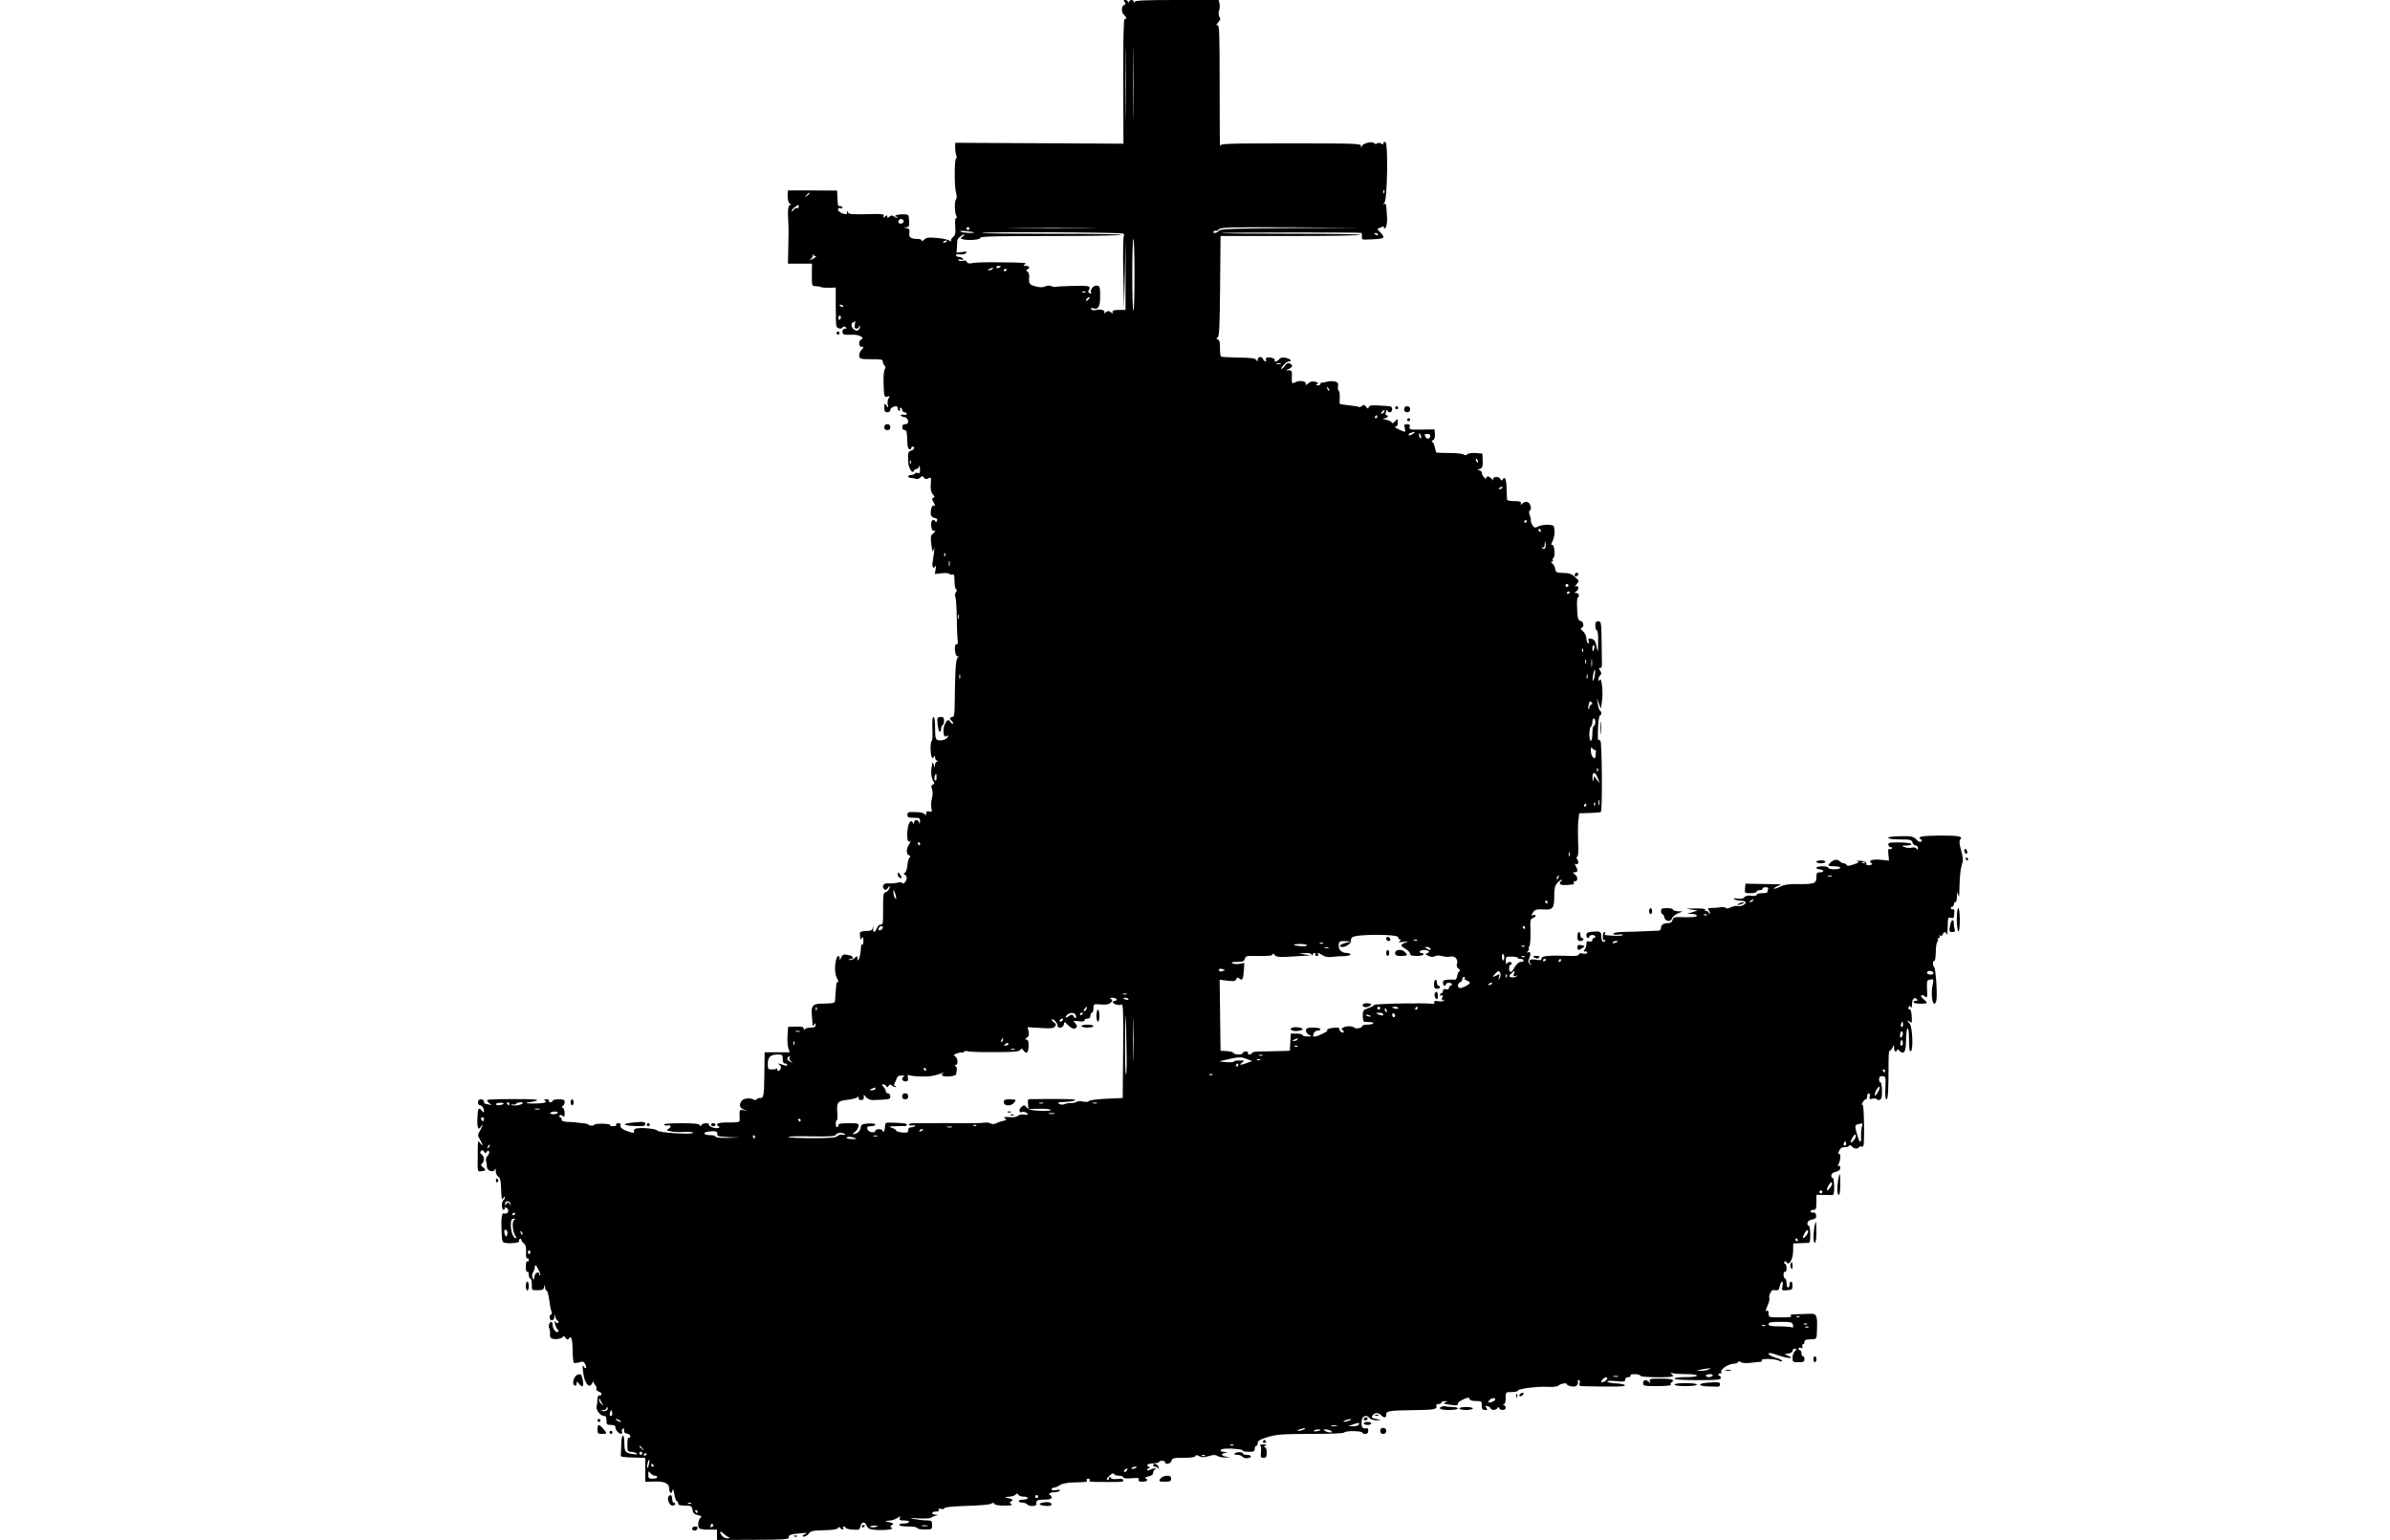 <?xml version="1.0" encoding="UTF-8" standalone="yes"?>
<svg version="1.0" xmlns="http://www.w3.org/2000/svg" width="1600" height="1031" viewBox="0 0 1600 1031" preserveAspectRatio="xMidYMid meet">
  <g transform="translate(0,1031) scale(0.1,-0.1)" fill="#000000" stroke="none">
    <path d="M7529 10296 c9 -10 8 -15 -4 -20 -19 -7 -19 -50 0 -66 17 -14 20 -31
4 -27 -7 1 -10 -128 -9 -416 l1 -419 -563 3 -563 3 -1 -30 c0 -16 3 -39 7 -51
5 -13 5 -23 0 -23 -12 0 -13 -189 -1 -229 6 -23 6 -38 0 -46 -12 -14 -9 -93 3
-112 5 -8 4 -13 -2 -13 -7 0 -9 -21 -6 -56 3 -45 1 -58 -15 -71 -10 -9 -16
-21 -13 -27 4 -6 0 -5 -9 2 -9 7 -47 16 -85 19 -57 5 -72 3 -86 -11 -9 -10
-17 -13 -17 -7 0 6 -10 11 -22 11 -50 0 -65 10 -60 40 3 23 0 29 -19 33 -22 4
-22 4 -2 6 18 1 21 6 19 44 -2 41 -3 42 -39 42 -21 1 -43 -3 -50 -7 -9 -6 -9
-8 2 -8 8 0 11 -3 8 -6 -4 -4 -13 -1 -22 6 -12 10 -18 10 -30 0 -12 -10 -15
-10 -15 0 0 10 -3 10 -15 0 -13 -11 -14 -10 -9 3 5 14 -8 16 -115 13 -102 -2
-121 0 -124 13 -4 14 -5 13 -6 -1 -1 -14 -5 -15 -31 -7 -16 6 -30 18 -30 26 0
9 6 13 15 9 8 -3 15 -1 15 4 0 6 -7 10 -15 10 -17 0 -16 -2 -19 60 l-2 44
-165 1 -164 0 -2 -25 c-2 -39 8 -70 21 -64 6 3 4 -1 -5 -8 -13 -11 -16 -28
-13 -88 4 -84 4 -80 1 -210 l-2 -95 80 0 81 0 -1 -75 c0 -74 0 -75 25 -76 14
0 30 -3 35 -6 6 -3 30 -5 55 -5 l45 2 0 -120 c0 -66 1 -128 4 -137 4 -19 37
-25 43 -8 2 6 8 6 18 0 13 -8 12 -10 -2 -10 -11 0 -18 -8 -18 -20 0 -21 7 -23
74 -21 42 0 78 -22 50 -33 -18 -7 -15 -52 4 -48 16 3 15 -6 -4 -25 -8 -9 -14
-25 -12 -37 3 -19 9 -21 81 -21 64 1 77 -2 77 -15 0 -9 5 -21 12 -28 7 -7 8
-15 1 -24 -5 -7 -9 -44 -8 -83 3 -105 3 -104 26 -100 17 4 19 2 9 -10 -7 -8
-10 -27 -7 -42 5 -26 4 -26 -9 -8 -13 18 -14 17 -14 -13 0 -25 4 -32 20 -32
11 0 20 6 20 14 0 13 20 26 41 26 5 0 9 -7 9 -15 0 -8 5 -15 11 -15 5 0 7 5 4
10 -3 6 -1 10 4 10 6 0 11 -7 11 -15 0 -8 7 -15 15 -15 8 0 15 -5 15 -11 0 -6
-9 -9 -20 -6 -11 3 -20 1 -20 -3 0 -5 10 -10 23 -12 30 -4 38 -48 8 -48 -14 0
-21 -6 -21 -20 0 -11 7 -20 15 -20 15 0 16 -4 19 -79 0 -26 6 -46 14 -48 6 -3
12 0 12 6 0 6 5 11 10 11 18 0 10 -22 -10 -27 -21 -6 -23 -14 -20 -77 2 -40
29 -83 38 -58 2 6 10 12 17 12 7 0 16 8 18 18 3 9 5 2 6 -17 1 -25 -2 -32 -14
-28 -8 4 -17 2 -20 -3 -4 -6 -15 -10 -26 -10 -10 0 -19 -4 -19 -10 0 -5 9 -10
19 -10 11 0 26 -3 34 -6 8 -3 21 1 28 9 12 12 15 12 25 -1 8 -11 15 -12 30 -4
18 9 19 7 15 -40 -2 -36 2 -54 14 -68 13 -14 13 -19 3 -23 -10 -3 -11 -8 0
-26 14 -25 15 -34 2 -26 -11 7 -23 -35 -18 -62 2 -10 13 -19 25 -21 15 -2 20
-8 16 -18 -5 -13 -7 -13 -14 -2 -6 10 -11 10 -20 1 -13 -13 -2 -76 12 -67 16
9 10 -8 -7 -21 -14 -10 -15 -21 -9 -71 8 -54 9 -56 16 -29 8 30 4 -19 -8 -92
-5 -32 9 -46 21 -20 3 6 3 -3 0 -22 l-6 -34 46 5 c25 3 49 1 52 -4 3 -5 12 -7
20 -4 11 4 14 -6 14 -44 0 -27 5 -52 10 -55 8 -5 7 -11 -1 -21 -6 -8 -8 -21
-3 -31 4 -10 8 -70 9 -133 1 -63 3 -131 6 -152 2 -20 1 -34 -3 -32 -13 8 -20
-18 -13 -52 4 -23 10 -32 18 -27 7 4 6 0 -2 -10 -13 -17 -17 -72 -20 -324 -1
-58 -4 -73 -16 -73 -17 0 -20 -16 -5 -25 6 -3 10 -12 10 -18 0 -7 -7 -4 -14 6
-18 23 -23 22 -40 -10 -18 -36 -10 -99 10 -82 12 9 13 9 9 -4 -7 -18 -46 -30
-69 -21 -13 5 -16 22 -16 80 0 46 -4 74 -11 74 -7 0 -9 -28 -7 -80 2 -44 0
-80 -4 -80 -10 0 -11 -82 -2 -105 5 -13 8 -14 15 -3 7 10 9 9 9 -4 0 -9 6 -19
13 -21 9 -4 9 -6 0 -6 -7 -1 -13 -11 -14 -23 -1 -22 -1 -22 -8 2 -7 23 -8 21
-14 -15 -7 -41 -1 -81 15 -101 5 -7 3 -14 -7 -17 -11 -5 -13 -12 -5 -31 5 -15
5 -38 -1 -61 -6 -20 -7 -49 -4 -65 6 -25 4 -28 -14 -23 -16 4 -21 1 -21 -13 0
-15 -2 -16 -9 -6 -5 9 -29 15 -62 15 -48 2 -54 0 -54 -18 0 -17 7 -20 43 -20
38 0 42 -2 41 -25 -1 -17 -3 -19 -6 -7 -2 9 -11 17 -19 17 -8 0 -14 -8 -15
-17 0 -11 -3 -13 -6 -5 -12 30 -31 10 -37 -41 -7 -57 0 -91 17 -80 6 3 3 -4
-6 -18 -21 -30 -22 -68 -1 -76 11 -4 12 -8 4 -13 -6 -4 -13 -26 -15 -50 -1
-23 -9 -47 -16 -52 -11 -7 -11 -11 -1 -15 17 -7 15 -38 -3 -53 -9 -7 -15 -8
-15 -2 0 6 -12 7 -33 2 -18 -4 -46 -6 -61 -4 -30 3 -46 -20 -27 -39 8 -8 15
-6 25 9 15 18 15 18 10 -3 -3 -11 -14 -23 -24 -26 -16 -4 -18 -16 -18 -93 0
-123 0 -124 -17 -124 -9 0 -20 -11 -25 -25 -13 -33 -27 -32 -25 2 2 19 1 21
-2 6 -4 -24 -8 -25 -58 -27 -17 -1 -30 -7 -29 -14 4 -48 4 -48 14 -32 7 11 10
6 10 -20 0 -19 -4 -30 -8 -23 -4 6 -8 -8 -9 -32 -2 -46 -22 -100 -23 -61 0 18
-1 18 -19 2 -11 -10 -26 -16 -33 -13 -8 4 -7 6 5 6 24 1 21 18 -5 25 -38 10
-48 7 -58 -17 -7 -17 -9 -18 -9 -4 -1 29 -18 19 -25 -14 -10 -50 -7 -92 9
-122 8 -15 10 -25 5 -22 -6 4 -11 -6 -12 -22 -1 -15 -3 -37 -4 -48 -1 -11 -2
-31 -3 -46 -1 -22 -5 -25 -43 -27 -24 -1 -52 -2 -62 -2 -42 -2 -55 -18 -52
-63 2 -23 4 -53 5 -67 1 -20 3 -22 11 -10 8 13 10 12 10 -2 0 -14 -8 -18 -34
-18 -19 0 -37 -6 -39 -12 -4 -8 -6 -7 -6 4 -1 13 -11 16 -53 15 l-52 -2 -4
-59 c-2 -32 1 -70 6 -85 l9 -26 -84 0 -84 0 -2 -152 c-2 -144 -5 -158 -31
-154 -4 1 -14 -3 -20 -9 -7 -5 -16 -7 -20 -3 -14 14 -65 11 -78 -4 -22 -27
-19 -49 10 -61 l27 -11 -27 6 c-26 5 -28 3 -27 -28 1 -19 1 -39 0 -45 0 -6
-29 -10 -72 -9 -68 1 -95 -9 -69 -25 9 -6 9 -9 -1 -12 -19 -7 -70 12 -63 23 3
5 -6 9 -20 9 -13 0 -27 -6 -30 -12 -5 -10 -7 -10 -12 0 -4 8 -39 12 -125 12
-72 0 -118 -4 -114 -9 3 -6 14 -8 25 -6 25 5 26 -11 3 -24 -14 -8 -11 -10 19
-16 20 -4 62 -5 92 -3 31 1 56 -1 56 -6 0 -14 -231 0 -240 15 -8 13 -113 22
-143 13 -10 -3 -16 -12 -13 -19 3 -10 -2 -11 -23 -5 -48 13 -73 31 -67 46 4 9
-1 14 -15 14 -11 0 -17 -4 -14 -10 4 -6 -5 -10 -20 -10 -14 0 -24 4 -21 8 3 4
-20 8 -50 9 -30 0 -54 -2 -54 -6 0 -4 -9 -7 -20 -7 -11 0 -20 3 -20 6 0 3 -12
7 -27 9 -16 1 -39 4 -53 6 -14 2 -42 3 -62 4 -27 1 -38 6 -38 16 0 8 -5 15
-11 15 -5 0 -7 5 -4 10 5 8 11 7 21 -1 12 -9 14 -6 14 19 0 17 -6 33 -12 36
-10 5 -10 7 0 12 6 3 12 14 12 25 0 16 -7 19 -40 19 -22 0 -40 -4 -40 -10 0
-5 -7 -10 -16 -10 -8 0 -12 5 -9 10 3 6 -4 10 -17 10 -17 0 -19 -3 -9 -9 19
-12 -9 -19 -77 -19 -59 0 -64 4 -14 11 60 10 47 17 -29 18 -145 2 -262 0 -267
-6 -3 -3 3 -12 14 -21 17 -14 18 -15 1 -10 -10 3 -23 6 -28 6 -5 0 -9 7 -9 15
0 8 -9 15 -20 15 -13 0 -20 -7 -20 -20 0 -11 6 -20 14 -20 14 0 26 -21 26 -43
0 -7 -7 -3 -15 7 -20 27 -26 17 -29 -48 -3 -65 6 -88 23 -60 6 11 11 15 11 11
0 -5 -8 -22 -17 -38 -16 -27 -16 -31 0 -58 21 -36 22 -52 2 -25 -17 22 -16 27
-17 -96 -1 -94 -1 -95 22 -92 33 4 37 10 14 26 -15 12 -17 17 -6 27 17 18 15
44 -3 59 -12 10 -13 16 -5 24 8 8 14 7 20 -4 8 -12 11 -13 19 -1 6 9 11 10 15
2 4 -6 0 -19 -9 -28 -10 -9 -14 -24 -11 -37 3 -12 6 -29 6 -39 0 -25 43 -40
52 -18 5 11 7 8 7 -11 1 -15 8 -31 17 -36 11 -6 17 -26 18 -68 4 -90 4 -92 16
-74 6 9 10 10 10 3 0 -6 -4 -15 -10 -18 -5 -3 -10 -19 -10 -36 0 -16 5 -29 10
-29 6 0 10 5 10 11 0 8 5 8 15 -1 18 -15 2 -42 -20 -34 -16 7 -21 -29 -17
-123 3 -69 4 -72 30 -75 40 -5 93 3 87 12 -3 5 -1 11 5 15 5 3 10 1 10 -6 0
-6 8 -17 17 -24 12 -9 16 -25 15 -59 -2 -30 2 -45 8 -41 5 3 10 -1 10 -10 0
-9 -4 -13 -10 -10 -6 4 -10 -10 -10 -35 0 -25 4 -39 10 -35 6 4 10 -5 10 -19
0 -14 5 -26 10 -26 6 0 10 -18 10 -39 0 -40 0 -40 39 -39 33 0 41 4 44 22 4
20 4 20 6 -1 0 -13 5 -23 10 -23 5 0 13 -26 17 -57 4 -32 10 -68 15 -80 5 -14
5 -23 -1 -23 -6 0 -10 -9 -10 -20 0 -28 30 -26 31 3 1 20 2 20 6 2 3 -11 10
-23 16 -27 6 -4 8 -10 4 -15 -5 -4 -12 -1 -18 7 -7 11 -8 6 -3 -15 4 -16 12
-33 18 -37 6 -4 7 -10 3 -14 -11 -12 -37 17 -37 42 0 13 -4 24 -9 24 -13 0
-22 -30 -14 -43 4 -6 6 -23 5 -38 -2 -19 3 -28 17 -32 27 -7 71 3 71 16 0 6 7
2 15 -9 12 -15 16 -16 24 -5 15 23 24 -6 25 -84 0 -41 4 -76 7 -79 3 -3 19 -2
36 3 27 8 32 6 42 -15 6 -13 7 -24 2 -24 -5 0 -12 6 -14 13 -12 29 -5 -52 7
-88 16 -46 38 -56 52 -23 6 13 9 18 7 11 -1 -7 4 -18 11 -25 7 -7 11 -19 8
-26 -2 -7 6 -16 17 -19 22 -6 24 -30 2 -25 -6 1 -11 -10 -11 -25 0 -16 -3 -37
-6 -48 -6 -24 25 -65 50 -65 11 0 16 -9 16 -30 0 -27 3 -30 30 -30 21 0 30 -5
30 -16 0 -18 23 -44 39 -44 6 0 8 6 5 14 -3 8 0 17 6 21 7 4 10 0 8 -11 -2
-13 4 -20 20 -22 12 -2 22 -10 22 -18 0 -8 -4 -12 -10 -9 -6 4 -10 -13 -10
-44 0 -46 2 -51 23 -51 12 0 29 -5 37 -10 11 -7 7 -9 -15 -6 -59 7 -65 14 -65
72 0 74 -20 69 -21 -6 -1 -33 -2 -66 -3 -72 -1 -13 6 -14 112 -17 l52 -1 0
-81 0 -80 58 2 c68 3 102 -12 102 -46 0 -32 18 -42 22 -13 3 15 7 7 12 -24 5
-27 12 -48 17 -48 5 0 9 -7 9 -15 0 -11 12 -15 45 -15 42 0 46 -2 51 -29 5
-23 13 -30 38 -35 18 -4 26 -10 19 -14 -16 -10 -25 -54 -14 -71 5 -8 28 -13
65 -12 l56 0 0 -34 0 -35 240 1 c195 0 240 3 240 14 0 19 7 22 75 29 49 5 55
4 35 -5 -18 -8 -21 -13 -11 -17 8 -2 23 6 33 18 17 21 28 23 104 25 56 1 89 6
94 15 5 8 9 9 14 1 4 -6 12 -11 17 -11 6 0 7 5 4 10 -3 6 -2 10 4 10 5 0 11
-4 13 -9 2 -5 23 -11 48 -12 40 -3 45 -1 50 20 8 34 28 37 41 8 9 -20 20 -26
53 -29 67 -5 132 2 116 13 -13 8 -13 10 0 18 16 11 11 14 -35 24 -12 3 -7 5
13 6 18 0 44 8 58 17 22 15 24 15 18 0 -5 -13 1 -16 31 -16 21 0 34 -4 30 -10
-3 -6 -19 -10 -36 -10 -16 0 -29 -4 -29 -10 0 -6 27 -10 60 -10 33 0 60 -4 60
-10 0 -5 23 -10 50 -10 49 0 50 1 50 30 0 28 -3 30 -37 31 -21 0 -58 4 -83 9
-37 8 -33 8 29 4 40 -2 79 0 85 5 6 5 20 11 31 14 18 4 18 5 -2 6 -32 1 -29
21 3 21 16 0 23 4 18 12 -5 7 0 9 14 6 12 -3 23 -1 25 5 2 7 55 12 147 15 80
2 153 8 164 14 15 8 21 8 24 -1 2 -7 28 -11 65 -11 44 0 58 3 47 10 -13 9 -13
11 0 19 16 11 11 14 -35 24 -11 3 -4 5 15 6 20 0 42 7 49 14 11 10 14 10 18 0
3 -7 18 -13 34 -13 16 0 29 -4 29 -10 0 -5 -13 -10 -30 -10 -16 0 -30 -4 -30
-10 0 -5 11 -10 24 -10 13 0 29 -6 35 -14 11 -13 61 -11 59 3 -3 26 6 31 52
31 38 0 50 4 50 15 0 8 -5 15 -11 15 -5 0 -7 4 -4 10 3 5 19 10 35 10 16 0 32
4 35 10 4 6 -6 7 -25 4 -19 -4 -30 -2 -30 5 0 6 7 11 15 11 9 0 27 8 41 17 17
11 49 17 92 18 89 2 94 3 87 15 -3 6 1 10 10 10 9 0 13 -5 10 -10 -7 -11 -2
-12 120 -12 108 0 105 0 105 13 0 7 -15 10 -40 7 -22 -2 -40 0 -40 4 0 5 -5 8
-11 8 -5 0 -8 -4 -5 -8 3 -5 -2 -9 -10 -9 -10 0 -6 8 12 26 18 16 29 21 32 13
2 -7 17 -12 33 -12 16 0 29 -5 29 -11 0 -6 20 -9 54 -6 44 4 54 2 49 -9 -4
-10 3 -14 26 -14 31 0 42 14 19 23 -7 3 2 8 20 12 21 5 32 13 32 25 0 10 6 21
13 23 9 4 9 6 -1 6 -7 1 -22 -4 -33 -9 -13 -7 -19 -7 -19 0 0 5 6 10 13 10 8
0 7 3 -3 10 -20 13 -8 21 34 23 20 1 36 5 36 10 0 4 9 7 20 7 11 0 20 -4 20
-10 0 -19 38 -10 43 10 5 18 14 20 80 20 48 0 77 4 79 11 3 9 10 9 26 0 17 -9
31 -9 63 0 32 10 45 10 60 1 10 -7 36 -11 56 -10 37 1 37 1 6 5 -38 5 -44 20
-10 26 19 4 18 4 -5 6 -39 2 -35 21 5 22 17 1 35 1 38 1 4 -1 23 -2 43 -4 20
-1 36 -6 36 -10 0 -4 18 -8 40 -8 33 0 40 3 40 20 0 11 5 20 10 20 6 0 10 9
10 19 0 15 15 24 68 40 59 18 94 20 286 21 143 0 222 3 226 10 8 12 120 11
120 -2 0 -4 9 -8 20 -8 14 0 20 7 20 21 0 16 -5 20 -19 16 -22 -5 -31 17 -24
57 6 29 33 35 53 11 7 -9 27 -14 49 -14 26 1 29 3 11 6 -48 8 -53 12 -40 28
16 19 37 19 56 0 21 -20 34 -19 34 4 0 25 22 28 179 30 138 1 165 6 157 27 -3
9 1 14 14 14 11 0 20 5 20 10 0 6 10 10 23 9 20 0 21 -1 2 -8 -15 -6 -11 -9
20 -14 56 -9 65 -9 65 6 0 7 17 20 38 29 31 13 38 14 40 2 2 -9 17 -14 43 -14
37 0 39 -2 39 -30 0 -24 4 -30 21 -30 17 0 19 3 10 14 -10 12 -9 14 5 12 10
-2 20 -8 22 -14 5 -16 39 -15 46 1 5 9 7 9 12 0 8 -18 44 -16 44 1 0 8 -6 17
-12 19 -10 4 -10 6 0 6 7 1 12 16 12 41 0 40 0 40 39 40 22 0 41 4 43 10 4 13
131 29 201 25 34 -2 62 2 70 8 15 15 57 21 57 9 0 -5 14 -12 31 -14 21 -3 33
0 39 12 5 10 6 20 3 24 -3 3 -1 6 6 6 8 0 10 -7 6 -20 -6 -18 -2 -20 32 -21
228 -4 268 -3 271 6 1 6 -24 11 -58 13 -33 2 -60 7 -60 12 0 6 25 7 60 3 52
-5 60 -4 60 11 0 9 8 16 21 16 11 0 17 5 14 10 -4 6 8 10 29 10 19 0 36 -5 38
-11 4 -11 206 -14 217 -3 3 3 -1 10 -9 15 -12 8 -9 9 10 5 14 -3 55 -6 93 -6
38 0 67 -4 67 -10 0 -6 -32 -10 -75 -10 -43 0 -75 -4 -75 -10 0 -6 58 -10 155
-10 131 0 155 2 155 15 0 8 -5 15 -11 15 -5 0 -8 4 -4 10 3 5 11 8 18 6 7 -1
9 -1 5 1 -26 15 37 63 82 63 10 0 22 5 25 10 5 8 11 8 20 0 7 -6 34 -8 66 -4
30 3 59 6 66 7 7 0 10 4 7 9 -9 15 89 12 119 -3 10 -6 17 -6 17 0 0 5 -20 15
-45 22 -25 7 -45 19 -45 26 0 8 20 5 67 -12 64 -22 114 -23 62 -1 l-24 10 28
4 c15 2 27 10 27 18 0 8 7 14 16 14 14 0 14 -1 0 -16 -9 -8 -16 -29 -16 -45 0
-27 2 -29 40 -29 33 0 40 3 40 20 0 11 -4 20 -10 20 -5 0 -10 9 -10 20 0 11
-4 20 -10 20 -5 0 -10 5 -10 11 0 6 7 8 16 5 12 -4 15 -2 10 9 -3 8 -1 15 4
15 6 0 10 7 10 15 0 15 9 18 59 19 22 1 24 5 25 71 3 91 -3 102 -51 99 -21 -1
-60 -2 -88 -3 -36 -1 -46 -4 -35 -11 10 -7 -11 -10 -67 -10 -82 0 -83 0 -83
26 0 14 -4 23 -10 19 -13 -8 -13 -4 5 39 9 20 13 41 10 46 -3 5 0 19 6 33 8
18 17 23 34 19 19 -3 24 1 30 27 9 40 26 41 18 1 -6 -30 -5 -31 31 -28 32 2
36 5 36 30 0 15 -4 28 -10 28 -5 0 -10 -9 -10 -20 0 -11 -4 -20 -10 -20 -5 0
-10 14 -10 30 0 17 -4 30 -10 30 -5 0 -10 12 -10 26 0 14 4 23 10 19 6 -4 10
7 10 24 0 17 -5 31 -11 31 -5 0 -7 5 -3 11 4 8 9 7 14 -2 17 -26 43 19 44 74
l1 52 45 2 c25 1 51 2 58 2 8 1 12 19 11 61 -1 33 -6 57 -10 54 -5 -3 -9 4 -9
15 0 14 9 21 31 26 24 5 29 11 27 28 -2 15 -9 21 -20 19 -10 -2 -18 2 -18 8 0
5 9 10 20 10 17 0 20 7 20 51 l0 50 48 -1 c26 -1 53 -1 60 -1 8 1 12 19 11 61
-1 33 -6 57 -10 54 -5 -3 -9 4 -9 15 0 13 9 21 30 26 21 5 30 13 30 26 0 12
-4 17 -11 13 -8 -5 -8 -1 0 14 14 26 15 75 1 67 -6 -4 -5 5 2 19 8 19 19 26
40 26 15 0 28 5 28 11 0 6 7 3 16 -5 17 -18 40 -21 49 -6 3 5 12 7 20 3 13 -4
15 16 14 141 -1 94 -5 144 -11 140 -6 -4 -5 3 1 15 7 11 16 21 21 21 6 0 10 9
10 20 0 11 5 20 11 20 7 0 9 -9 6 -21 -5 -18 -2 -20 18 -15 13 3 26 2 30 -4 3
-5 12 -7 20 -3 11 4 15 21 14 64 -1 32 -6 56 -10 53 -5 -3 -9 6 -9 19 0 18 5
23 23 22 21 -2 22 -5 19 -78 -3 -51 0 -77 7 -77 11 0 14 61 14 248 0 45 3 80
6 77 3 -3 11 5 18 17 l12 23 1 -22 c0 -13 5 -23 10 -23 6 0 10 5 10 11 0 6 7
4 15 -5 31 -31 45 -9 45 69 0 41 5 77 10 80 6 4 10 -24 10 -75 0 -60 3 -81 12
-78 18 6 11 167 -8 185 -19 19 -18 29 2 12 13 -11 15 -7 12 37 -2 32 -7 48
-15 47 -7 -2 -10 4 -6 13 5 13 7 13 14 2 6 -9 9 -2 9 19 0 35 16 51 33 34 8
-8 6 -11 -6 -11 -9 0 -17 -4 -17 -10 0 -5 20 -10 45 -10 51 0 54 4 23 30 -13
10 -20 22 -16 26 4 4 14 1 23 -6 18 -15 19 -10 15 61 -1 42 1 47 22 51 24 4
24 4 15 -43 -15 -74 9 -162 26 -97 8 30 -4 218 -15 224 -4 3 -8 14 -8 25 0 11
4 18 9 15 5 -3 9 22 10 55 0 34 5 67 11 74 5 6 7 15 3 18 -3 4 -1 7 6 7 7 0 9
5 5 12 -4 7 -3 8 5 4 6 -4 14 0 17 8 8 21 21 20 27 -1 3 -10 5 13 6 50 1 64 2
68 21 62 15 -5 20 -2 22 14 0 12 1 27 2 34 1 6 -5 11 -12 9 -6 -1 -12 2 -12 8
0 5 5 10 10 10 6 0 10 7 10 15 0 8 5 15 10 15 6 0 11 17 11 38 1 37 1 37 9 7
5 -20 7 2 8 65 1 53 7 114 14 135 12 34 11 49 -3 101 -12 42 -14 65 -7 72 22
22 -6 28 -131 28 -125 -1 -160 -8 -132 -25 10 -6 10 -10 2 -16 -7 -4 -20 1
-29 12 -15 16 -23 20 -49 24 -5 1 -38 1 -75 0 -97 -2 -86 -21 11 -21 70 0 79
-2 84 -20 3 -11 12 -20 21 -20 9 0 16 -8 16 -17 0 -14 -2 -15 -9 -5 -5 8 -17
11 -32 7 -14 -3 -36 -2 -49 4 -23 9 -22 10 13 10 23 1 36 5 32 11 -3 5 -40 10
-81 10 -67 0 -75 -2 -72 -17 2 -10 10 -17 17 -15 7 1 10 -2 6 -8 -3 -6 -11 -7
-17 -4 -7 4 -9 -8 -6 -36 l4 -42 -58 6 c-56 5 -86 -7 -58 -24 8 -5 3 -9 -13
-12 -18 -3 -24 0 -23 11 1 12 -9 16 -39 18 -22 1 -31 -1 -20 -4 15 -4 9 -9
-25 -20 -31 -11 -45 -12 -48 -4 -2 6 -10 11 -19 11 -8 0 -21 7 -29 15 -15 15
-40 10 -61 -11 -20 -20 -16 -24 27 -24 22 0 40 -4 40 -10 0 -5 -18 -10 -40
-10 -22 0 -40 5 -40 10 0 6 -18 10 -40 10 -22 0 -40 -4 -40 -10 0 -5 9 -10 19
-10 11 0 23 -4 26 -10 4 -6 -5 -10 -19 -10 -23 0 -26 -4 -26 -34 0 -41 -14
-46 -128 -45 -54 1 -89 -4 -110 -15 -17 -9 -37 -16 -44 -16 -7 1 1 7 17 15
l30 13 -30 2 c-16 0 -70 1 -120 2 l-90 2 -3 -32 c-3 -31 -2 -32 37 -32 23 0
41 5 41 10 0 6 9 10 20 10 11 0 20 5 20 10 0 6 9 10 21 10 15 0 19 -4 15 -16
-3 -9 -6 -18 -6 -20 0 -2 -16 -4 -35 -4 -19 0 -35 -5 -35 -11 0 -6 -14 -9 -35
-6 -23 3 -39 0 -47 -10 -8 -10 -23 -13 -48 -9 -24 4 -30 3 -20 -4 8 -5 27 -10
42 -10 15 0 29 -4 33 -9 8 -14 -32 -33 -53 -27 -9 3 -29 -1 -44 -8 -17 -9 -30
-11 -34 -5 -3 5 -18 7 -32 5 -15 -2 -42 -5 -61 -5 -29 -1 -32 -3 -21 -16 7 -9
10 -18 6 -22 -3 -3 -6 -1 -6 5 0 7 -7 12 -16 12 -8 0 -12 5 -9 10 4 6 -20 9
-67 8 -65 -1 -68 -2 -28 -7 l45 -7 -35 -11 -35 -11 33 -1 c17 -1 32 -5 32 -11
0 -10 -38 -13 -116 -10 -34 1 -42 -2 -47 -19 -3 -13 -13 -21 -25 -21 -34 0
-52 -11 -52 -31 0 -11 -7 -19 -17 -20 -10 0 -45 -2 -78 -3 -33 -2 -97 -4 -142
-5 -52 -1 -83 -5 -83 -12 0 -6 14 -9 35 -6 19 3 33 1 30 -3 -3 -4 -28 -6 -57
-5 -72 4 -70 4 -63 15 3 5 1 10 -4 10 -6 0 -11 -14 -11 -31 0 -20 4 -28 12
-23 7 4 8 3 4 -5 -12 -18 -26 -2 -26 29 0 33 -7 37 -61 32 -30 -3 -39 -8 -39
-23 0 -10 5 -19 10 -19 6 0 10 5 10 10 0 6 9 10 20 10 11 0 20 -4 20 -10 0 -5
-4 -10 -10 -10 -5 0 -10 -6 -10 -14 0 -9 -7 -12 -20 -9 -16 4 -20 0 -20 -19 0
-13 -5 -29 -12 -36 -9 -9 -8 -12 6 -12 9 0 14 -5 11 -10 -3 -6 -17 -7 -31 -4
-15 4 -24 2 -24 -6 0 -8 -19 -11 -57 -10 -139 5 -193 1 -193 -16 0 -13 -7 -15
-40 -9 -43 7 -53 -6 -28 -35 7 -8 4 -7 -6 2 -17 15 -18 21 -8 43 13 29 7 49
-11 38 -7 -4 -6 0 2 10 7 9 10 17 6 17 -4 0 -3 6 3 13 6 7 9 49 8 99 -3 77 -1
87 15 91 11 3 19 10 19 16 0 6 -7 8 -16 4 -14 -5 -14 -3 -3 16 15 22 25 25 76
22 57 -4 68 9 68 86 0 53 4 73 20 91 11 12 24 22 30 22 5 0 4 -4 -4 -9 -7 -5
-11 -14 -7 -19 5 -9 34 -10 89 -3 5 1 5 6 2 11 -3 5 1 10 9 10 21 0 20 30 -1
46 -17 13 -17 13 0 14 20 0 22 13 6 42 -7 13 -7 18 -1 14 16 -10 25 13 12 29
-7 9 -8 15 -1 20 7 3 9 39 6 93 -2 48 -2 112 1 142 l6 55 70 2 c39 1 73 4 75
7 11 10 8 468 -3 477 -6 5 -13 7 -15 5 -2 -3 -3 33 -1 80 2 46 8 84 13 84 11
0 12 27 0 32 -4 2 -11 21 -14 43 l-6 40 13 -35 13 -35 8 53 c8 62 -3 162 -16
141 -7 -12 -9 -11 -9 1 0 9 6 22 12 28 10 10 10 17 0 32 -10 16 -10 20 0 18 9
-2 13 8 12 30 0 17 -1 88 -2 157 -2 118 -3 125 -22 125 -16 0 -20 -7 -20 -30
0 -16 5 -30 10 -30 6 0 10 -32 9 -77 -1 -77 -1 -77 -11 -31 -8 37 -14 47 -34
51 -21 4 -24 1 -18 -16 4 -13 2 -17 -5 -13 -6 4 -11 19 -11 33 0 14 -10 35
-22 46 -16 13 -19 21 -10 24 19 7 14 40 -7 46 -17 4 -20 16 -23 81 -2 42 0 76
5 76 4 0 7 7 7 15 0 8 -8 15 -17 15 -15 0 -15 1 2 13 19 15 12 42 -8 30 -7 -3
-3 3 7 15 19 22 19 22 -10 49 -23 21 -39 27 -79 27 -45 1 -50 4 -53 26 -2 14
-11 31 -20 38 -10 8 -11 12 -3 12 7 0 10 4 6 9 -3 5 -1 12 4 15 14 9 8 91 -7
88 -10 -2 -9 5 2 26 8 16 14 46 13 68 -3 37 -4 38 -42 41 -22 1 -51 -4 -66
-11 -23 -12 -27 -11 -40 8 -7 12 -12 25 -11 30 2 5 -1 21 -7 37 -7 19 -6 29 1
31 7 3 8 15 4 31 -7 29 -33 36 -55 15 -10 -11 -12 -10 -9 2 2 12 -7 15 -44 15
-27 0 -48 4 -49 10 -1 5 -2 38 -3 72 -1 63 -11 88 -25 64 -7 -11 -11 -10 -18
4 -11 20 -57 12 -47 -8 3 -7 -1 -4 -9 6 -16 19 -37 23 -37 6 0 -6 -7 -4 -15 5
-8 8 -15 22 -15 30 0 9 -8 16 -17 17 -15 0 -14 2 3 9 18 7 21 16 20 56 l-2 47
-43 4 c-24 2 -49 -1 -57 -8 -9 -8 -18 -8 -26 -2 -7 6 -50 10 -96 10 -46 0 -85
2 -87 4 -2 3 -6 17 -9 33 -3 16 -10 32 -16 36 -8 5 -7 9 3 13 9 3 14 17 13 39
l-2 33 -86 -1 c-79 -1 -85 0 -81 17 4 14 0 19 -17 19 -19 0 -21 -4 -16 -25 4
-14 5 -25 3 -25 -16 0 -67 24 -67 32 0 5 4 7 8 4 5 -3 9 8 9 24 0 29 -1 29
-18 9 -10 -12 -19 -15 -21 -9 -2 7 -19 15 -38 20 -24 5 -28 8 -12 9 20 1 33
21 13 21 -5 0 -7 10 -3 22 3 12 7 17 10 10 6 -20 32 -14 32 8 0 15 -7 20 -27
21 -16 1 -50 3 -76 5 -35 2 -49 -1 -54 -12 -4 -12 -7 -12 -18 3 -10 14 -16 15
-27 5 -8 -6 -17 -9 -20 -7 -3 3 -32 8 -64 11 -32 3 -61 8 -64 10 -2 3 -3 22
-1 43 1 22 -2 42 -7 45 -5 3 -7 17 -5 30 4 20 0 26 -21 32 -14 3 -38 3 -53 -2
-16 -4 -31 -7 -35 -6 -5 1 -8 -2 -8 -8 0 -5 -8 -10 -17 -10 -14 0 -15 2 -5 9
10 6 7 10 -13 15 -19 5 -33 2 -47 -11 -15 -13 -19 -14 -16 -3 4 19 -43 26 -72
10 -17 -9 -20 -8 -22 12 0 13 0 33 1 46 1 17 -4 22 -21 23 l-23 0 23 9 c26 11
29 28 5 37 -11 4 -22 -1 -31 -15 -8 -12 -18 -22 -23 -22 -5 0 1 11 13 25 12
14 28 25 35 25 26 0 12 18 -19 24 -24 5 -36 2 -44 -9 -12 -16 -39 -22 -30 -6
7 11 -41 24 -55 16 -5 -4 -7 -11 -4 -16 4 -5 2 -9 -3 -9 -6 0 -12 7 -16 15 -8
21 -36 19 -36 -2 0 -15 -2 -16 -10 -3 -7 12 -33 15 -120 16 -61 1 -114 4 -117
8 -3 3 -6 29 -6 57 1 36 -3 52 -14 56 -12 5 -12 7 -1 14 10 7 14 77 16 344 l3
335 470 0 c259 0 468 3 465 8 -2 4 -212 7 -466 7 -254 0 -463 2 -465 5 -3 4
913 5 937 1 4 0 7 -11 5 -23 -1 -18 3 -23 21 -22 136 4 142 7 102 49 l-20 22
25 11 c15 7 24 8 20 2 -3 -5 -2 -10 4 -10 12 0 20 44 16 85 -1 17 -3 43 -4 58
-1 20 -5 26 -13 21 -10 -6 -10 -4 0 8 20 25 26 408 6 408 -8 0 -14 -5 -14 -11
0 -8 -4 -8 -13 -1 -8 7 -18 7 -27 2 -9 -5 -17 -5 -21 1 -9 16 -77 0 -82 -20
-4 -14 -5 -14 -6 2 -1 16 -30 17 -470 17 -433 0 -470 -1 -473 -17 -2 -9 -3
170 -3 398 0 359 -2 414 -15 411 -11 -3 -9 2 5 18 15 16 17 25 8 38 -6 11 -7
26 -2 40 5 13 6 35 3 48 l-6 24 -278 0 c-213 0 -280 -3 -283 -12 -4 -10 -6
-10 -6 0 -1 6 -7 12 -15 12 -8 0 -17 -6 -19 -12 -4 -10 -6 -10 -6 0 -1 6 -8
12 -17 12 -13 0 -14 -3 -5 -14z m8 -748 c-1 -112 -2 -21 -2 202 0 223 1 314 2
203 2 -112 2 -294 0 -405z m50 5 c-1 -109 -2 -20 -2 197 0 217 1 306 2 198 2
-109 2 -287 0 -395z m1680 -535 c-3 -8 -6 -5 -6 6 -1 11 2 17 5 13 3 -3 4 -12
1 -19z m-3847 -2 c0 -2 -8 -10 -17 -17 -16 -13 -17 -12 -4 4 13 16 21 21 21
13z m-73 -91 c0 -8 -5 -11 -10 -8 -6 3 -16 -2 -24 -12 -7 -11 -13 -14 -13 -7
0 6 10 18 22 26 27 19 25 19 25 1z m703 -95 c0 -13 -19 -22 -30 -15 -14 9 0
34 16 28 8 -3 14 -9 14 -13z m440 -50 c0 -5 -4 -10 -10 -10 -5 0 -10 5 -10 10
0 6 5 10 10 10 6 0 10 -4 10 -10z m798 3 c-130 -2 -346 -2 -480 0 -134 1 -27
2 237 2 264 0 373 -1 243 -2z m1356 0 c-403 -3 -474 -5 -484 -18 -14 -17 -45
-21 -35 -5 4 6 10 8 15 5 4 -3 13 2 20 10 11 13 77 15 484 13 l471 -3 -471 -2z
m-2125 -29 c9 -8 -75 -3 -88 5 -8 5 5 7 35 4 27 -3 51 -7 53 -9z m1000 -8 c7
-5 9 -11 5 -15 -5 -3 -7 -116 -4 -251 l5 -245 5 235 6 235 -1 -235 0 -235 -45
0 c-34 0 -44 -4 -42 -14 3 -12 0 -12 -12 -1 -13 10 -19 10 -33 -1 -9 -8 -14
-9 -10 -2 9 15 -24 26 -56 18 -15 -4 -28 -2 -32 5 -5 8 -2 10 11 6 37 -11 49
9 49 81 0 62 -2 68 -22 71 -23 3 -49 -30 -38 -48 3 -6 -1 -7 -9 -4 -12 5 -13
11 -6 24 8 14 6 20 -8 24 -15 5 -194 1 -218 -5 -5 -1 -17 1 -27 6 -10 4 -29 3
-41 -3 -16 -7 -35 -7 -64 1 -42 11 -46 18 -42 66 1 13 -4 28 -12 33 -10 7 -10
11 0 15 20 8 14 23 -10 23 -19 0 -20 2 -8 10 18 11 8 12 -185 14 -71 1 -145
-1 -163 -5 -24 -5 -35 -3 -39 7 -3 9 -13 12 -28 8 -13 -3 -26 -1 -29 4 -4 6 3
8 16 4 14 -3 19 -2 14 6 -4 7 -16 12 -27 12 -10 0 -19 5 -19 11 0 7 11 9 27 6
15 -3 32 1 39 8 11 11 7 12 -24 8 l-38 -5 2 38 c1 22 2 42 3 46 2 12 32 38 44
38 6 0 3 -6 -8 -13 -17 -13 -17 -14 1 -19 39 -10 119 -3 117 10 -2 9 97 12
473 12 261 0 473 3 470 8 -2 4 -212 7 -466 7 -254 0 -463 2 -465 5 -6 9 929 5
944 -4z m1706 -6 c3 -6 -1 -7 -9 -4 -18 7 -21 14 -7 14 6 0 13 -4 16 -10z
m-1630 -270 c0 -132 -3 -240 -7 -240 -5 0 -8 108 -8 240 0 132 3 240 8 240 4
0 7 -108 7 -240z m-1255 226 c0 -2 -7 -7 -16 -10 -8 -3 -12 -2 -9 4 6 10 25
14 25 6z m-877 -100 c7 3 3 -2 -7 -10 -11 -9 -25 -16 -30 -15 -6 0 -5 3 2 6 6
2 12 12 13 21 0 11 2 12 6 4 2 -6 10 -10 16 -6z m1237 -70 c0 -2 -7 -6 -15
-10 -8 -3 -15 -1 -15 4 0 6 7 10 15 10 8 0 15 -2 15 -4z m-55 -16 c-3 -5 -14
-10 -23 -9 -14 0 -13 2 3 9 27 11 27 11 20 0z m95 -4 c0 -3 -4 -8 -10 -11 -5
-3 -10 -1 -10 4 0 6 5 11 10 11 6 0 10 -2 10 -4z m527 -152 c-3 -3 -12 -4 -19
-1 -8 3 -5 6 6 6 11 1 17 -2 13 -5z m21 -48 c-7 -8 -15 -12 -17 -11 -5 6 10
25 20 25 5 0 4 -6 -3 -14z m-1643 -46 c3 -6 -1 -7 -9 -4 -18 7 -21 14 -7 14 6
0 13 -4 16 -10z m-19 -87 c-10 -10 -19 5 -10 18 6 11 8 11 12 0 2 -7 1 -15 -2
-18z m96 -38 c-3 -18 0 -25 12 -25 9 0 16 5 16 12 0 6 3 8 6 5 4 -4 1 -13 -5
-21 -10 -12 -16 -13 -32 -3 -21 13 -25 43 -6 50 6 3 13 6 13 6 1 1 -1 -10 -4
-24z m2851 -262 c-7 -2 -19 -2 -25 0 -7 3 -2 5 12 5 14 0 19 -2 13 -5z m325
-178 c-3 -3 -9 2 -12 12 -6 14 -5 15 5 6 7 -7 10 -15 7 -18z m367 -144 c-3 -6
-11 -11 -16 -11 -5 0 -4 6 3 14 14 16 24 13 13 -3z m-45 -31 c0 -5 -5 -10 -11
-10 -5 0 -7 5 -4 10 3 6 8 10 11 10 2 0 4 -4 4 -10z m250 -105 c0 -2 -9 -9
-20 -15 -12 -6 -20 -7 -20 -1 0 5 8 12 18 14 9 3 18 5 20 6 1 0 2 -1 2 -4z
m43 -25 c3 -11 1 -18 -4 -14 -5 3 -9 12 -9 20 0 20 7 17 13 -6z m62 1 c-3 -22
-22 -25 -33 -4 -8 15 -6 18 13 18 14 0 22 -5 20 -14z m319 -167 c3 -8 2 -12
-4 -9 -6 3 -10 10 -10 16 0 14 7 11 14 -7z m-3797 -16 c-3 -8 -6 -5 -6 6 -1
11 2 17 5 13 3 -3 4 -12 1 -19z m3963 -162 c0 -2 -7 -7 -16 -10 -8 -3 -12 -2
-9 4 6 10 25 14 25 6z m160 -226 c0 -5 -5 -10 -11 -10 -5 0 -7 5 -4 10 3 6 8
10 11 10 2 0 4 -4 4 -10z m95 -60 c3 -5 1 -10 -4 -10 -6 0 -11 5 -11 10 0 6 2
10 4 10 3 0 8 -4 11 -10z m27 -122 c-6 -6 -12 -5 -17 3 -5 8 -4 10 3 5 8 -5
12 2 13 21 2 25 2 26 6 4 3 -13 0 -28 -5 -33z m-4015 -50 c-3 -8 -6 -5 -6 6
-1 11 2 17 5 13 3 -3 4 -12 1 -19z m30 -65 c-3 -10 -5 -4 -5 12 0 17 2 24 5
18 2 -7 2 -21 0 -30z m4143 -133 c0 -5 -4 -10 -10 -10 -5 0 -10 5 -10 10 0 6
5 10 10 10 6 0 10 -4 10 -10z m10 -44 c0 -3 -4 -8 -10 -11 -5 -3 -10 -1 -10 4
0 6 5 11 10 11 6 0 10 -2 10 -4z m-4093 -178 c-3 -7 -5 -2 -5 12 0 14 2 19 5
13 2 -7 2 -19 0 -25z m4256 -198 c-3 -11 -7 -20 -9 -20 -2 0 -4 9 -4 20 0 11
4 20 9 20 5 0 7 -9 4 -20z m-76 -22 c-3 -8 -6 -5 -6 6 -1 11 2 17 5 13 3 -3 4
-12 1 -19z m60 -100 c-2 -13 -4 -3 -4 22 0 25 2 35 4 23 2 -13 2 -33 0 -45z
m-40 20 c-3 -7 -5 -2 -5 12 0 14 2 19 5 13 2 -7 2 -19 0 -25z m59 -84 c-4 -20
-10 -34 -12 -31 -3 3 -2 21 2 41 3 21 9 35 11 32 3 -3 2 -21 -1 -42z m-4249
-16 c-3 -7 -5 -2 -5 12 0 14 2 19 5 13 2 -7 2 -19 0 -25z m4200 0 c-3 -7 -5
-2 -5 12 0 14 2 19 5 13 2 -7 2 -19 0 -25z m26 -175 c-7 -3 -13 -12 -13 -20 0
-9 -2 -14 -5 -11 -4 3 -3 18 1 33 5 20 9 24 18 14 8 -8 8 -13 -1 -16z m27
-118 c0 -14 -4 -25 -10 -25 -5 0 -10 -22 -10 -50 0 -27 -4 -50 -10 -50 -5 0
-10 20 -10 44 0 25 5 48 10 51 6 3 10 17 10 31 0 13 5 24 10 24 6 0 10 -11 10
-25z m-4 -186 c5 1 9 -3 8 -9 -1 -5 -2 -20 -2 -31 -3 -35 -32 -3 -32 35 0 21
3 27 9 18 4 -8 12 -13 17 -13z m21 -141 c-3 -8 -6 -5 -6 6 -1 11 2 17 5 13 3
-3 4 -12 1 -19z m1 -51 l12 -32 -19 24 -19 25 -5 -25 c-3 -17 -5 -14 -6 13 -1
46 19 43 37 -5z m-4428 7 c0 -14 -4 -23 -9 -20 -5 3 -7 15 -4 26 7 28 13 25
13 -6z m4437 -181 c-3 -10 -5 -4 -5 12 0 17 2 24 5 18 2 -7 2 -21 0 -30z m-30
-5 c-3 -8 -6 -5 -6 6 -1 11 2 17 5 13 3 -3 4 -12 1 -19z m-57 2 c0 -5 -5 -10
-11 -10 -5 0 -7 5 -4 10 3 6 8 10 11 10 2 0 4 -4 4 -10z m-4460 -260 c0 -5 -2
-10 -4 -10 -3 0 -8 5 -11 10 -3 6 -1 10 4 10 6 0 11 -4 11 -10z m4347 -82 c-3
-7 -5 -2 -5 12 0 14 2 19 5 13 2 -7 2 -19 0 -25z m1980 -44 c-3 -3 -12 -4 -19
-1 -8 3 -5 6 6 6 11 1 17 -2 13 -5z m-2054 -99 c-3 -9 -8 -14 -10 -11 -3 3 -2
9 2 15 9 16 15 13 8 -4z m1830 8 c-7 -2 -19 -2 -25 0 -7 3 -2 5 12 5 14 0 19
-2 13 -5z m-6264 -143 c1 -13 0 -13 -9 0 -5 8 -9 24 -9 35 l0 20 9 -20 c5 -11
9 -27 9 -35z m5736 -20 c-3 -5 -12 -10 -18 -10 -7 0 -6 4 3 10 19 12 23 12 15
0z m-1375 -10 c0 -5 -2 -10 -4 -10 -3 0 -8 5 -11 10 -3 6 -1 10 4 10 6 0 11
-4 11 -10z m1067 -86 c-3 -3 -12 -4 -19 -1 -8 3 -5 6 6 6 11 1 17 -2 13 -5z
m-5517 -83 c0 -12 -20 -25 -27 -18 -7 7 6 27 18 27 5 0 9 -4 9 -9z m4300 -1
c0 -5 -2 -10 -4 -10 -3 0 -8 5 -11 10 -3 6 -1 10 4 10 6 0 11 -4 11 -10z
m-850 -65 c0 -8 6 -15 13 -15 8 0 7 -4 -3 -11 -11 -8 -5 -9 25 -5 36 5 37 4
13 -5 -35 -14 -35 -21 2 -42 17 -10 30 -25 30 -33 0 -10 12 -14 45 -14 25 0
45 5 45 10 0 6 -7 10 -16 10 -8 0 -12 5 -9 10 8 13 52 13 60 1 3 -5 -3 -11
-12 -14 -15 -3 -13 -6 8 -16 19 -9 32 -10 45 -3 11 6 29 6 48 1 17 -5 43 -7
58 -3 30 6 53 -22 41 -52 -4 -11 1 -22 12 -30 10 -8 14 -14 8 -14 -6 0 -13
-14 -17 -30 -3 -17 -9 -30 -13 -29 -5 1 -25 1 -45 0 -31 -1 -38 -5 -38 -21 0
-11 5 -20 10 -20 6 0 10 5 10 10 0 6 9 10 20 10 11 0 20 -4 20 -10 0 -5 -4
-10 -10 -10 -5 0 -10 -6 -10 -14 0 -9 -7 -12 -20 -9 -14 4 -20 0 -20 -11 0 -9
-4 -16 -10 -16 -5 0 -10 -5 -10 -11 0 -5 5 -7 11 -3 8 4 9 -1 4 -16 -5 -17 -4
-21 5 -15 9 5 11 4 6 -3 -4 -7 -19 -9 -37 -5 -22 4 -29 2 -27 -8 2 -8 -3 -12
-12 -10 -35 8 -383 2 -389 -7 -3 -5 -22 -15 -42 -22 -33 -12 -36 -16 -36 -52
0 -21 5 -39 11 -39 6 -1 23 -2 38 -2 39 -1 23 -17 -18 -17 -19 0 -34 -4 -34
-9 0 -13 -43 -22 -54 -11 -13 13 -57 12 -76 -1 -11 -8 -12 -12 -2 -16 6 -2 10
-9 7 -14 -4 -5 -12 -3 -19 4 -8 6 -12 15 -9 20 6 11 -59 8 -77 -3 -8 -5 -10
-10 -5 -10 14 -1 -66 -40 -82 -40 -15 0 -15 2 -7 24 3 9 15 16 25 16 10 0 19
5 19 10 0 6 -22 10 -48 10 -40 0 -48 -3 -49 -19 -1 -10 8 -23 20 -29 20 -10
20 -11 -10 -11 -18 -1 -33 4 -33 9 0 6 -18 10 -40 10 l-39 0 -3 -57 -3 -58
-65 -2 c-36 -1 -74 -2 -85 -2 -78 0 -100 -2 -103 -11 -2 -5 -10 -10 -18 -10
-9 0 -12 5 -9 10 3 6 -3 10 -14 10 -12 0 -21 -4 -21 -10 0 -13 -57 -13 -62 0
-2 6 -22 11 -45 13 l-42 2 -3 238 -3 238 52 -7 c44 -5 54 -3 59 10 5 13 9 14
20 5 21 -17 27 -6 31 52 l3 52 -33 -6 c-19 -3 -40 -1 -48 4 -9 6 1 9 32 9 38
0 48 4 52 20 4 15 13 20 34 20 127 -2 153 0 153 12 0 7 5 5 13 -5 10 -13 25
-16 82 -13 39 3 90 5 115 7 l45 2 -40 7 -40 7 43 2 c27 1 42 -3 43 -11 0 -10
2 -10 6 0 2 6 9 12 14 12 6 0 7 -4 4 -10 -3 -5 1 -10 10 -10 9 0 13 5 10 10
-9 15 2 12 30 -6 17 -11 37 -14 67 -10 24 3 60 5 81 5 20 1 37 6 37 11 0 6
-12 10 -26 10 -33 0 -54 22 -52 54 2 24 6 26 43 25 l40 -2 -37 -10 c-41 -11
-51 -27 -18 -27 23 0 61 30 54 42 -3 4 1 14 8 22 19 23 308 23 308 1z m127
-21 c-3 -3 -12 -4 -19 -1 -8 3 -5 6 6 6 11 1 17 -2 13 -5z m1343 -8 c0 -2 -9
-6 -20 -9 -11 -3 -18 -1 -14 4 5 9 34 13 34 5z m-1973 -12 c-3 -3 -12 -4 -19
-1 -8 3 -5 6 6 6 11 1 17 -2 13 -5z m-107 -13 c0 -10 -78 -6 -88 4 -3 3 16 5
41 5 26 0 47 -4 47 -9z m1457 -7 c-3 -3 -12 -4 -19 -1 -8 3 -5 6 6 6 11 1 17
-2 13 -5z m-1314 -11 c-7 -2 -19 -2 -25 0 -7 3 -2 5 12 5 14 0 19 -2 13 -5z
m682 -3 c8 -13 -5 -13 -25 0 -13 8 -13 10 2 10 9 0 20 -4 23 -10z m495 -61 c0
-10 -3 -19 -7 -19 -5 0 -8 11 -8 24 0 13 3 22 8 19 4 -2 7 -13 7 -24z m90 -1
c0 -4 9 -8 20 -8 11 0 20 -4 20 -10 0 -5 -7 -10 -16 -10 -17 0 -32 -14 -50
-45 -16 -29 -31 -29 -31 0 0 14 3 25 8 25 5 0 9 5 9 10 0 14 -27 12 -33 -2 -3
-7 -6 -1 -6 13 -1 14 1 28 3 30 8 8 76 5 76 -3z m47 6 c-3 -3 -12 -4 -19 -1
-8 3 -5 6 6 6 11 1 17 -2 13 -5z m143 -18 c0 -3 -4 -8 -10 -11 -5 -3 -10 -1
-10 4 0 6 5 11 10 11 6 0 10 -2 10 -4z m100 -6 c0 -5 -5 -10 -11 -10 -5 0 -7
5 -4 10 3 6 8 10 11 10 2 0 4 -4 4 -10z m-2250 -65 c0 -1 -9 -5 -20 -8 -12 -3
-20 0 -20 8 0 8 8 11 20 8 11 -3 20 -7 20 -8z m1844 -21 c3 -9 1 -23 -4 -32
-9 -14 -10 -13 -5 6 6 21 5 23 -13 13 -30 -16 -34 -13 -14 8 21 24 28 25 36 5z
m91 -4 c-5 -16 -3 -19 12 -14 14 4 15 3 4 -4 -7 -5 -22 -7 -33 -5 -18 5 -18 7
-2 24 22 24 27 24 19 -1z m2808 8 c3 -8 -4 -13 -19 -13 -13 0 -24 6 -24 13 0
6 9 12 19 12 10 0 21 -6 24 -12z m-2856 -30 c-3 -8 -6 -5 -6 6 -1 11 2 17 5
13 3 -3 4 -12 1 -19z m-282 -7 c-3 -5 4 -12 15 -16 11 -3 20 -10 20 -15 0 -12
-60 -41 -71 -34 -14 8 -10 31 6 38 8 3 15 12 15 21 0 8 5 15 11 15 5 0 8 -4 4
-9z m185 -35 c0 -2 -7 -7 -16 -10 -8 -3 -12 -2 -9 4 6 10 25 14 25 6z m-2447
-73 c-7 -2 -19 -2 -25 0 -7 3 -2 5 12 5 14 0 19 -2 13 -5z m-68 -33 c3 -5 -1
-10 -9 -10 -9 0 -16 -4 -16 -10 0 -13 46 -24 60 -15 9 5 11 -75 9 -309 -2
-174 -3 -316 -3 -317 -1 0 -50 -3 -111 -5 -60 -3 -113 -10 -116 -16 -4 -6 -19
-7 -38 -3 -18 4 -37 3 -44 -2 -7 -5 -23 -9 -37 -8 -14 1 -33 -3 -43 -7 -10 -5
-24 -5 -35 1 -14 9 -12 11 13 12 96 4 129 18 49 20 -47 2 -250 1 -267 0 -5 -1
-7 -16 -5 -33 l3 -33 72 2 c40 1 75 -3 79 -8 3 -5 -26 -8 -72 -6 -57 3 -80 8
-89 20 -15 21 -22 21 -41 2 -15 -15 -10 -40 6 -30 10 6 40 -4 40 -15 0 -4 -11
-5 -25 -2 -14 2 -32 -1 -40 -8 -7 -6 -27 -11 -42 -10 -49 4 -60 1 -44 -9 12
-8 8 -11 -15 -16 -16 -3 -37 -11 -47 -16 -10 -6 -24 -6 -35 -1 -9 5 -26 8 -37
6 -11 -2 -51 -4 -90 -4 -69 1 -299 1 -383 0 -24 0 -41 -4 -37 -9 3 -6 15 -8
27 -6 11 3 17 1 14 -3 -4 -4 -12 -8 -17 -8 -5 -1 -13 -2 -19 -3 -5 0 -10 -9
-10 -19 0 -14 -7 -17 -40 -14 -22 2 -40 8 -40 12 0 5 -12 13 -27 18 -26 10
-24 11 22 12 28 1 56 2 63 1 6 -1 12 3 12 9 0 9 -12 11 -105 14 -37 1 -40 -1
-40 -26 -1 -15 -4 -30 -8 -34 -4 -4 -7 -2 -7 4 0 7 -11 12 -25 12 -14 0 -25
-4 -25 -10 0 -20 -48 -11 -53 10 -4 17 0 20 24 20 16 0 29 5 29 11 0 6 -19 9
-47 7 -43 -3 -48 -6 -51 -28 -2 -15 -13 -30 -27 -37 -29 -13 -33 -6 -8 12 9 7
18 22 20 34 3 20 -1 21 -67 21 -47 0 -69 -4 -68 -11 2 -6 -1 -13 -7 -15 -5 -2
-10 7 -10 21 0 14 3 25 7 25 4 0 5 19 4 43 -6 77 -1 85 62 93 32 3 63 11 70
17 10 8 12 7 10 -4 -2 -8 5 -14 17 -14 14 0 19 6 18 20 -2 19 -1 19 15 -1 11
-12 28 -19 47 -19 112 4 115 4 115 25 0 11 -7 20 -15 20 -8 0 -15 6 -15 14 0
8 -7 22 -16 30 -13 14 -13 16 -1 16 9 0 18 -6 20 -12 4 -10 8 -10 15 1 9 12
13 13 26 1 9 -7 19 -10 23 -6 3 3 1 6 -5 6 -9 0 -9 5 -3 18 5 9 12 25 15 35 4
11 15 17 33 16 15 0 22 -3 16 -6 -21 -8 -15 -33 8 -33 17 0 20 5 17 25 -4 16
-1 22 6 17 6 -3 40 -8 76 -9 60 -2 90 2 145 22 15 5 16 4 6 -3 -11 -8 -9 -11
8 -17 23 -7 80 2 82 13 0 4 2 16 4 27 2 11 -1 23 -8 27 -9 6 -9 8 1 8 18 0 15
47 -4 58 -14 8 -11 11 15 20 17 6 31 8 31 5 0 -3 6 -1 13 5 7 6 18 8 24 4 6
-4 86 -7 178 -6 133 0 168 3 175 15 8 11 12 10 24 -6 19 -26 31 -13 32 36 0
28 -4 39 -15 39 -12 0 -11 3 4 13 13 11 16 21 11 42 l-7 28 85 -5 c68 -5 88
-3 98 9 10 12 9 18 -7 29 -10 8 -16 16 -13 19 8 8 38 -24 38 -41 0 -23 38 -17
42 7 3 21 4 21 30 -6 16 -16 34 -25 43 -21 19 7 19 20 0 39 -13 13 -10 14 25
10 26 -4 40 -2 40 6 0 6 9 11 20 11 13 0 20 7 20 20 0 11 5 20 10 20 6 0 10
13 10 29 0 29 1 30 50 26 36 -3 54 1 66 12 12 13 13 17 2 24 -9 6 -7 9 9 9 12
0 25 -4 28 -10z m79 1 c4 -5 -3 -7 -14 -4 -23 6 -26 13 -6 13 8 0 17 -4 20 -9z
m-12 -353 c2 -86 0 -154 -4 -151 -5 2 -7 109 -6 236 2 234 6 204 10 -85z m45
-35 c-1 -65 -3 -12 -3 117 0 129 2 182 3 118 2 -65 2 -171 0 -235z m-2120 315
c-3 -8 -6 -5 -6 6 -1 11 2 17 5 13 3 -3 4 -12 1 -19z m1807 7 c-4 -8 -11 -15
-16 -15 -6 0 -5 6 2 15 7 8 14 15 16 15 2 0 1 -7 -2 -15z m1966 5 c0 -5 -4
-10 -10 -10 -5 0 -10 5 -10 10 0 6 5 10 10 10 6 0 10 -4 10 -10z m120 1 c0 -5
-9 -7 -20 -4 -11 3 -20 7 -20 9 0 2 9 4 20 4 11 0 20 -4 20 -9z m130 -1 c0 -5
-5 -10 -11 -10 -5 0 -7 5 -4 10 3 6 8 10 11 10 2 0 4 -4 4 -10z m-206 -16 c3
-8 2 -12 -4 -9 -6 3 -10 10 -10 16 0 14 7 11 14 -7z m-2081 -48 c-3 -5 -10 -1
-15 8 -9 16 -12 16 -34 2 -16 -11 -22 -12 -19 -3 9 23 49 34 62 17 6 -8 9 -19
6 -24z m47 30 c0 -3 -4 -8 -10 -11 -5 -3 -10 -1 -10 4 0 6 5 11 10 11 6 0 10
-2 10 -4z m2010 -6 c0 -12 -8 -12 -35 0 -18 8 -17 9 8 9 15 1 27 -3 27 -9z
m80 -11 c0 -5 -4 -9 -10 -9 -5 0 -10 7 -10 16 0 8 5 12 10 9 6 -3 10 -10 10
-16z m-164 -1 c3 -4 -1 -5 -10 -4 -8 1 -18 5 -22 8 -3 4 1 5 10 4 8 -1 18 -5
22 -8z m-2061 -28 c-3 -5 -11 -10 -16 -10 -6 0 -7 5 -4 10 3 6 11 10 16 10 6
0 7 -4 4 -10z m5625 -31 c0 -11 -4 -18 -10 -14 -5 3 -7 12 -3 20 7 21 13 19
13 -6z m-7387 -46 c-7 -2 -19 -2 -25 0 -7 3 -2 5 12 5 14 0 19 -2 13 -5z
m7378 -36 c-8 -8 -11 -5 -11 9 0 27 14 41 18 19 2 -9 -1 -22 -7 -28z m-6018
-22 c-3 -9 -8 -14 -10 -11 -3 3 -2 9 2 15 9 16 15 13 8 -4z m1972 5 c-3 -5
-14 -10 -23 -9 -14 0 -13 2 3 9 27 11 27 11 20 0z m4051 -37 c-11 -11 -19 6
-11 24 8 17 8 17 12 0 3 -10 2 -21 -1 -24z m-7419 5 c-3 -8 -6 -5 -6 6 -1 11
2 17 5 13 3 -3 4 -12 1 -19z m1433 2 c0 -5 -8 -10 -17 -10 -15 0 -16 2 -3 10
19 12 20 12 20 0z m1937 -16 c-3 -3 -12 -4 -19 -1 -8 3 -5 6 6 6 11 1 17 -2
13 -5z m-1894 -21 c-7 -2 -19 -2 -25 0 -7 3 -2 5 12 5 14 0 19 -2 13 -5z
m-1553 -63 c0 -20 5 -30 15 -30 8 0 15 -4 15 -10 0 -6 -9 -6 -26 0 -31 12 -44
13 -25 1 8 -5 11 -16 8 -25 -7 -19 -28 -22 -23 -3 1 6 1 9 -1 5 -3 -5 -18 -8
-34 -8 -27 0 -29 3 -29 35 0 47 17 64 63 65 35 0 37 -2 37 -30z m3213 23 c-7
-2 -19 -2 -25 0 -7 3 -2 5 12 5 14 0 19 -2 13 -5z m-3168 -14 c-4 -6 1 -17 11
-25 18 -14 18 -14 -3 -4 -23 11 -28 21 -16 33 10 11 15 8 8 -4z m3064 -35
c-46 -17 -58 -16 -35 1 19 14 18 15 -17 15 -20 0 -37 -3 -37 -7 0 -5 -24 -6
-52 -4 -52 4 -52 5 -18 12 106 24 115 25 154 10 l39 -15 -34 -12z m88 20 c-3
-3 -12 -4 -19 -1 -8 3 -5 6 6 6 11 1 17 -2 13 -5z m-147 -34 c0 -5 -5 -10 -11
-10 -5 0 -7 5 -4 10 3 6 8 10 11 10 2 0 4 -4 4 -10z m-2090 -30 c0 -5 -2 -10
-4 -10 -3 0 -8 5 -11 10 -3 6 -1 10 4 10 6 0 11 -4 11 -10z m6420 -10 c0 -5
-2 -10 -4 -10 -3 0 -8 5 -11 10 -3 6 -1 10 4 10 6 0 11 -4 11 -10z m-4503 -26
c-3 -3 -12 -4 -19 -1 -8 3 -5 6 6 6 11 1 17 -2 13 -5z m4456 -114 c-9 -16 -19
-27 -21 -25 -8 8 20 65 29 59 5 -3 2 -18 -8 -34z m-6713 20 c0 -5 -10 -10 -22
-9 -22 0 -22 1 -3 9 11 5 21 9 23 9 1 1 2 -3 2 -9z m-2492 -102 c-17 -10 -48
-10 -48 0 0 5 14 9 30 9 20 0 26 -3 18 -9z m42 2 c0 -5 -2 -10 -4 -10 -3 0 -8
5 -11 10 -3 6 -1 10 4 10 6 0 11 -4 11 -10z m90 6 c0 -12 -58 -23 -71 -14 -11
8 -10 9 3 4 10 -3 20 -1 23 4 6 10 45 14 45 6z m3483 -3 c-7 -2 -19 -2 -25 0
-7 3 -2 5 12 5 14 0 19 -2 13 -5z m360 0 c-7 -2 -19 -2 -25 0 -7 3 -2 5 12 5
14 0 19 -2 13 -5z m-3730 -40 c-7 -2 -21 -2 -30 0 -10 3 -4 5 12 5 17 0 24 -2
18 -5z m121 -24 c-3 -5 -16 -9 -30 -9 -14 0 -23 4 -20 9 3 5 17 9 31 9 13 0
22 -4 19 -9z m3324 -6 c-10 -2 -26 -2 -35 0 -10 3 -2 5 17 5 19 0 27 -2 18 -5z
m-3818 -39 c0 -8 -4 -12 -10 -9 -5 3 -10 10 -10 16 0 5 5 9 10 9 6 0 10 -7 10
-16z m2120 -4 c0 -5 -2 -10 -4 -10 -3 0 -8 5 -11 10 -3 6 -1 10 4 10 6 0 11
-4 11 -10z m7105 -42 c-4 -13 -7 -43 -6 -68 2 -52 -10 -45 -27 16 -16 55 -15
62 6 67 32 9 34 7 27 -15z m-5928 6 c-3 -3 -12 -4 -19 -1 -8 3 -5 6 6 6 11 1
17 -2 13 -5z m-164 -11 c-7 -2 -21 -2 -30 0 -10 3 -4 5 12 5 17 0 24 -2 18 -5z
m-193 -17 c0 -2 -7 -7 -16 -10 -8 -3 -12 -2 -9 4 6 10 25 14 25 6z m-1378 -28
c-2 -15 8 -18 75 -21 l78 -3 -82 -2 c-50 -1 -83 2 -83 8 0 6 -15 10 -34 10
-43 0 -56 17 -19 23 49 8 68 3 65 -15z m855 -2 c4 -5 -2 -6 -15 -3 -13 3 -28
-1 -36 -9 -11 -11 -49 -14 -170 -14 -85 0 -157 3 -159 8 -3 4 67 6 154 4 129
-2 160 0 165 11 5 15 48 17 61 3z m6763 -26 c-10 -19 -30 -36 -30 -26 0 16 24
55 31 50 5 -3 5 -14 -1 -24z m-7365 10 c3 -5 1 -10 -4 -10 -6 0 -11 5 -11 10
0 6 2 10 4 10 3 0 8 -4 11 -10z m818 3 c-7 -2 -19 -2 -25 0 -7 3 -2 5 12 5 14
0 19 -2 13 -5z m-148 -13 c15 -5 9 -7 -21 -6 -23 0 -40 4 -37 9 5 9 32 8 58
-3z m6631 -47 c-10 -10 -19 5 -10 18 6 11 8 11 12 0 2 -7 1 -15 -2 -18z
m-9085 -16 c-10 -9 -11 -8 -5 6 3 10 9 15 12 12 3 -3 0 -11 -7 -18z m8989
-257 c-10 -19 -30 -36 -30 -26 0 16 24 55 31 50 5 -3 5 -14 -1 -24z m-60 -40
c0 -5 -4 -10 -10 -10 -5 0 -10 5 -10 10 0 6 5 10 10 10 6 0 10 -4 10 -10z
m-8782 -81 c3 -11 2 -11 -7 1 -10 13 -12 13 -21 0 -5 -8 -10 -10 -10 -4 0 27
31 30 38 3z m32 -63 c0 -3 -4 -8 -10 -11 -5 -3 -10 -1 -10 4 0 6 5 11 10 11 6
0 10 -2 10 -4z m-9 -45 c-16 -10 -8 -85 11 -108 6 -7 7 -13 3 -13 -18 0 -34
39 -35 83 0 38 3 47 18 47 13 0 14 -2 3 -9z m-46 -98 c-7 -17 -8 -17 -15 2 -9
24 -2 41 12 27 6 -6 7 -19 3 -29z m8705 7 c-10 -19 -30 -36 -30 -26 0 16 24
55 31 50 5 -3 5 -14 -1 -24z m-8602 -5 c-3 -3 -9 2 -12 12 -6 14 -5 15 5 6 7
-7 10 -15 7 -18z m8537 -35 c3 -5 1 -10 -4 -10 -6 0 -11 5 -11 10 0 6 2 10 4
10 3 0 8 -4 11 -10z m-8485 -86 c0 -8 -5 -12 -10 -9 -6 4 -8 11 -5 16 9 14 15
11 15 -7z m55 -115 c9 -17 14 -33 11 -37 -3 -3 -6 0 -6 6 0 25 -29 11 -32 -15
-4 -25 -5 -26 -13 -9 -5 11 -4 26 3 37 7 10 12 26 12 34 0 23 8 18 25 -16z
m8442 -315 c-3 -3 -12 -4 -19 -1 -8 3 -5 6 6 6 11 1 17 -2 13 -5z m-44 -55 c4
-15 2 -19 -10 -15 -8 3 -46 6 -84 6 -55 0 -69 3 -69 15 0 12 15 15 79 15 71 0
79 -2 84 -21z m94 5 c-3 -3 -12 -4 -19 -1 -8 3 -5 6 6 6 11 1 17 -2 13 -5z
m-280 -10 c-3 -3 -12 -4 -19 -1 -8 3 -5 6 6 6 11 1 17 -2 13 -5z m290 -10 c-3
-3 -12 -4 -19 -1 -8 3 -5 6 6 6 11 1 17 -2 13 -5z m-672 -284 c-11 -5 -33 -8
-50 -8 l-30 0 30 8 c17 4 39 8 50 8 l20 1 -20 -9z m30 -40 c-3 -5 -15 -10 -26
-10 -10 0 -19 5 -19 10 0 6 12 10 26 10 14 0 23 -4 19 -10z m-632 -7 c-7 -2
-21 -2 -30 0 -10 3 -4 5 12 5 17 0 24 -2 18 -5z m-73 -13 c0 -5 -9 -14 -20
-20 -22 -12 -27 -1 -8 18 14 14 28 16 28 2z m-6726 -170 c10 -13 9 -13 -6 -1
-10 7 -18 21 -17 30 0 13 1 14 6 1 3 -8 11 -22 17 -30z m5976 31 c0 -9 -24
-21 -42 -21 -6 0 -6 6 2 15 14 16 40 20 40 6z m-5947 -72 c-6 -6 -19 -9 -29
-6 -16 4 -15 5 4 6 12 0 22 6 22 13 0 6 3 8 7 5 4 -4 2 -12 -4 -18z m33 -36
c-11 -11 -19 6 -11 24 8 17 8 17 12 0 3 -10 2 -21 -1 -24z m54 -33 c8 -5 11
-10 5 -10 -5 0 -17 5 -25 10 -8 5 -10 10 -5 10 6 0 17 -5 25 -10z m4885 0
c-11 -5 -27 -9 -35 -9 -9 0 -8 4 5 9 11 5 27 9 35 9 9 0 8 -4 -5 -9z m60 -29
c-3 -6 -21 -11 -38 -10 l-32 0 35 13 c38 13 45 13 35 -3z m-147 -8 c-10 -2
-26 -2 -35 0 -10 3 -2 5 17 5 19 0 27 -2 18 -5z m-218 -23 c-8 -5 -24 -9 -35
-9 -16 1 -16 2 5 9 35 11 48 11 30 0z m110 -4 c0 -2 -11 -6 -25 -8 -13 -3 -22
-1 -19 3 5 9 44 13 44 5z m70 -6 c12 -8 12 -10 -5 -10 -11 0 -27 5 -35 10 -12
8 -12 10 5 10 11 0 27 -5 35 -10z m-653 -96 c-3 -3 -12 -4 -19 -1 -8 3 -5 6 6
6 11 1 17 -2 13 -5z m-3956 -21 c13 -16 12 -17 -3 -4 -17 13 -22 21 -14 21 2
0 10 -8 17 -17z m-1 -33 c0 -5 -4 -10 -10 -10 -5 0 -10 5 -10 10 0 6 5 10 10
10 6 0 10 -4 10 -10z m30 -4 c0 -3 -4 -8 -10 -11 -5 -3 -10 -1 -10 4 0 6 5 11
10 11 6 0 10 -2 10 -4z m3737 -12 c-3 -3 -12 -4 -19 -1 -8 3 -5 6 6 6 11 1 17
-2 13 -5z m-3723 -58 c-3 -15 -8 -25 -11 -23 -2 3 -1 17 3 31 3 15 8 25 11 23
2 -3 1 -17 -3 -31z m31 -6 c3 -5 1 -10 -4 -10 -6 0 -11 5 -11 10 0 6 2 10 4
10 3 0 8 -4 11 -10z m3235 -14 c0 -2 -9 -6 -20 -9 -11 -3 -18 -1 -14 4 5 9 34
13 34 5z m-66 -21 c-4 -8 -11 -12 -16 -9 -6 4 -5 10 3 15 19 12 19 11 13 -6z
m-3160 -35 c9 0 16 -4 16 -10 0 -5 -13 -10 -30 -10 -26 0 -30 4 -30 28 1 24 2
25 14 10 7 -10 21 -18 30 -18z m2566 -140 c0 -5 -4 -10 -10 -10 -5 0 -10 5
-10 10 0 6 5 10 10 10 6 0 10 -4 10 -10z m-2323 -46 c-3 -3 -12 -4 -19 -1 -8
3 -5 6 6 6 11 1 17 -2 13 -5z m43 -54 c0 -5 -2 -10 -4 -10 -3 0 -8 5 -11 10
-3 6 -1 10 4 10 6 0 11 -4 11 -10z m104 -89 c3 -5 -1 -11 -9 -14 -9 -4 -12 -1
-8 9 6 16 10 17 17 5z m1100 -10 c-7 -8 -54 -9 -49 -1 2 3 15 6 29 6 14 0 23
-2 20 -5z m334 2 c-10 -2 -26 -2 -35 0 -10 3 -2 5 17 5 19 0 27 -2 18 -5z
m-1328 -76 c9 -3 6 -6 -9 -6 -13 -1 -30 7 -37 16 -21 29 -16 38 9 16 12 -11
29 -23 37 -26z"/>
    <path d="M9280 4026 c0 -9 7 -16 16 -16 9 0 14 5 12 12 -6 18 -28 21 -28 4z"/>
    <path d="M9280 3930 c0 -11 5 -20 10 -20 6 0 10 9 10 20 0 11 -4 20 -10 20 -5
0 -10 -9 -10 -20z"/>
    <path d="M9340 3930 c0 -17 7 -20 40 -20 43 0 47 4 26 26 -23 22 -66 18 -66
-6z"/>
    <path d="M9600 3720 c0 -23 4 -30 20 -30 11 0 20 5 20 10 0 6 -4 10 -10 10 -5
0 -10 9 -10 20 0 11 -4 20 -10 20 -5 0 -10 -13 -10 -30z"/>
    <path d="M9606 3661 c-7 -11 3 -41 14 -41 4 0 7 11 6 25 -1 25 -10 32 -20 16z"/>
    <path d="M9129 3589 c-22 -14 10 -30 33 -18 10 5 18 11 18 13 0 9 -39 13 -51
5z"/>
    <path d="M8648 3428 c-11 -6 -11 -10 0 -16 15 -10 72 -3 72 8 0 11 -57 18 -72
8z"/>
    <path d="M7340 3510 c0 -22 5 -40 10 -40 6 0 10 18 10 40 0 22 -4 40 -10 40
-5 0 -10 -18 -10 -40z"/>
    <path d="M7240 3440 c0 -5 18 -10 40 -10 22 0 40 5 40 10 0 6 -18 10 -40 10
-22 0 -40 -4 -40 -10z"/>
    <path d="M6040 2970 c0 -13 7 -20 20 -20 13 0 20 7 20 20 0 13 -7 20 -20 20
-13 0 -20 -7 -20 -20z"/>
    <path d="M6720 2930 c0 -24 43 -28 66 -6 21 22 17 26 -26 26 -33 0 -40 -3 -40
-20z"/>
    <path d="M6748 2863 c7 -3 16 -2 19 1 4 3 -2 6 -13 5 -11 0 -14 -3 -6 -6z"/>
    <path d="M6768 2843 c7 -3 16 -2 19 1 4 3 -2 6 -13 5 -11 0 -14 -3 -6 -6z"/>
    <path d="M5600 8080 c0 -5 5 -10 10 -10 6 0 10 5 10 10 0 6 -4 10 -10 10 -5 0
-10 -4 -10 -10z"/>
    <path d="M9340 7580 c0 -5 5 -10 10 -10 6 0 10 5 10 10 0 6 -4 10 -10 10 -5 0
-10 -4 -10 -10z"/>
    <path d="M9400 7570 c0 -13 7 -20 20 -20 13 0 20 7 20 20 0 13 -7 20 -20 20
-13 0 -20 -7 -20 -20z"/>
    <path d="M9420 7500 c0 -5 5 -10 10 -10 6 0 10 5 10 10 0 6 -4 10 -10 10 -5 0
-10 -4 -10 -10z"/>
    <path d="M5920 7450 c0 -13 7 -20 20 -20 13 0 20 7 20 20 0 13 -7 20 -20 20
-13 0 -20 -7 -20 -20z"/>
    <path d="M10545 6469 c-10 -15 3 -25 16 -12 7 7 7 13 1 17 -6 3 -14 1 -17 -5z"/>
    <path d="M6277 5503 c-7 -14 5 -93 14 -93 5 0 9 9 9 19 0 11 5 23 10 26 6 3
10 17 10 31 0 17 -5 24 -19 24 -11 0 -22 -3 -24 -7z"/>
    <path d="M10713 5435 c0 -38 2 -53 4 -32 2 20 2 52 0 70 -2 17 -4 1 -4 -38z"/>
    <path d="M13150 4616 c0 -8 5 -18 10 -21 6 -3 10 1 10 9 0 8 -4 18 -10 21 -5
3 -10 -1 -10 -9z"/>
    <path d="M13160 4560 c0 -5 5 -10 11 -10 5 0 7 5 4 10 -3 6 -8 10 -11 10 -2 0
-4 -4 -4 -10z"/>
    <path d="M12160 4540 c0 -5 14 -10 30 -10 17 0 30 5 30 10 0 6 -13 10 -30 10
-16 0 -30 -4 -30 -10z"/>
    <path d="M6010 4458 c0 -9 5 -20 11 -23 17 -11 20 0 4 21 -13 17 -14 17 -15 2z"/>
    <path d="M11640 4260 c-18 -12 -2 -12 25 0 13 6 15 9 5 9 -8 0 -22 -4 -30 -9z"/>
    <path d="M11040 4210 c0 -11 5 -20 10 -20 6 0 10 9 10 20 0 11 -4 20 -10 20
-5 0 -10 -9 -10 -20z"/>
    <path d="M11120 4210 c0 -11 4 -20 9 -20 5 0 11 -10 13 -22 4 -27 44 -33 51
-7 3 10 20 25 38 33 l34 14 -32 1 c-18 1 -33 6 -33 11 0 6 -18 10 -40 10 -33
0 -40 -3 -40 -20z"/>
    <path d="M13100 4156 c0 -41 5 -78 10 -81 6 -4 10 23 10 74 0 47 -4 81 -10 81
-6 0 -10 -31 -10 -74z"/>
    <path d="M13056 4119 c-9 -46 -8 -49 15 -49 15 0 19 4 15 16 -3 9 -6 27 -6 40
0 35 -16 30 -24 -7z"/>
    <path d="M10560 4040 c0 -23 4 -30 20 -30 11 0 20 5 20 10 0 6 -4 10 -10 10
-5 0 -10 9 -10 20 0 11 -4 20 -10 20 -5 0 -10 -13 -10 -30z"/>
    <path d="M10560 3969 c0 -22 10 -24 35 -5 17 12 17 13 -8 18 -21 4 -27 1 -27
-13z"/>
    <path d="M10273 3899 c14 -8 22 -8 30 0 8 8 3 11 -18 11 -26 -1 -28 -2 -12
-11z"/>
    <path d="M3820 2930 c0 -11 5 -20 10 -20 6 0 10 9 10 20 0 11 -4 20 -10 20 -5
0 -10 -9 -10 -20z"/>
    <path d="M4205 2790 c-43 -8 -20 -17 53 -19 51 -2 62 0 62 14 0 13 -9 15 -42
13 -24 -1 -56 -5 -73 -8z"/>
    <path d="M4330 2780 c0 -5 5 -10 10 -10 6 0 10 5 10 10 0 6 -4 10 -10 10 -5 0
-10 -4 -10 -10z"/>
    <path d="M4760 2780 c0 -5 7 -10 15 -10 8 0 15 5 15 10 0 6 -7 10 -15 10 -8 0
-15 -4 -15 -10z"/>
    <path d="M12306 2413 c-9 -57 -7 -103 4 -103 6 0 10 30 10 70 0 39 -2 70 -4
70 -2 0 -6 -17 -10 -37z"/>
    <path d="M3320 2404 c0 -8 5 -12 10 -9 6 4 8 11 5 16 -9 14 -15 11 -15 -7z"/>
    <path d="M12146 2093 c-9 -57 -7 -103 4 -103 6 0 10 30 10 70 0 39 -2 70 -4
70 -2 0 -6 -17 -10 -37z"/>
    <path d="M11987 1847 c-3 -8 -1 -20 4 -28 6 -10 9 -7 9 14 0 29 -5 35 -13 14z"/>
    <path d="M3520 1700 c0 -16 5 -30 10 -30 6 0 10 14 10 30 0 17 -4 30 -10 30
-5 0 -10 -13 -10 -30z"/>
    <path d="M12140 1210 c0 -11 5 -20 10 -20 6 0 10 9 10 20 0 11 -4 20 -10 20
-5 0 -10 -9 -10 -20z"/>
    <path d="M11553 1133 c9 -2 25 -2 35 0 9 3 1 5 -18 5 -19 0 -27 -2 -17 -5z"/>
    <path d="M3852 1095 c-17 -20 -20 -57 -4 -62 7 -3 12 3 12 14 1 17 1 17 14 1
30 -40 40 -15 20 50 -5 16 -26 15 -42 -3z"/>
    <path d="M11045 1063 c5 -15 4 -16 -6 -5 -19 18 -39 15 -39 -8 0 -19 7 -20 96
-20 56 0 93 4 89 9 -3 5 -1 12 5 16 27 17 3 25 -71 25 -73 0 -80 -2 -74 -17z"/>
    <path d="M11433 1053 c-67 -5 -69 -22 -3 -25 28 -1 58 -2 68 -2 9 -1 17 6 17
14 0 17 -9 18 -82 13z"/>
    <path d="M11210 1040 c0 -6 32 -10 75 -10 43 0 75 4 75 10 0 6 -32 10 -75 10
-43 0 -75 -4 -75 -10z"/>
    <path d="M10180 980 c-8 -5 -11 -12 -7 -16 4 -4 13 -2 19 4 15 15 7 24 -12 12z"/>
    <path d="M10151 964 c0 -11 3 -14 6 -6 3 7 2 16 -1 19 -3 4 -6 -2 -5 -13z"/>
    <path d="M9653 893 c-31 -12 -8 -23 47 -23 33 0 60 4 60 10 0 6 -15 10 -34 10
-19 0 -40 2 -48 4 -7 3 -19 2 -25 -1z"/>
    <path d="M9770 880 c0 -5 20 -10 45 -10 25 0 45 5 45 10 0 6 -20 10 -45 10
-25 0 -45 -4 -45 -10z"/>
    <path d="M9208 833 c7 -3 16 -2 19 1 4 3 -2 6 -13 5 -11 0 -14 -3 -6 -6z"/>
    <path d="M9130 810 c0 -5 4 -10 9 -10 6 0 13 5 16 10 3 6 -1 10 -9 10 -9 0
-16 -4 -16 -10z"/>
    <path d="M4000 800 c0 -5 5 -10 10 -10 6 0 10 5 10 10 0 6 -4 10 -10 10 -5 0
-10 -4 -10 -10z"/>
    <path d="M9130 780 c0 -5 11 -10 25 -10 14 0 25 5 25 10 0 6 -11 10 -25 10
-14 0 -25 -4 -25 -10z"/>
    <path d="M4000 740 c0 -27 3 -30 30 -30 36 0 36 2 8 35 -28 33 -38 32 -38 -5z"/>
    <path d="M9240 730 c0 -13 7 -20 20 -20 13 0 20 7 20 20 0 13 -7 20 -20 20
-13 0 -20 -7 -20 -20z"/>
    <path d="M4080 720 c0 -5 5 -10 10 -10 6 0 10 5 10 10 0 6 -4 10 -10 10 -5 0
-10 -4 -10 -10z"/>
    <path d="M8455 660 c-3 -5 1 -10 10 -10 9 0 13 5 10 10 -3 6 -8 10 -10 10 -2
0 -7 -4 -10 -10z"/>
    <path d="M8435 634 c6 -2 9 -22 7 -44 -4 -35 -2 -40 17 -40 17 0 21 6 21 35 0
21 -5 35 -12 35 -9 0 -8 4 2 10 11 7 8 10 -15 9 -16 0 -25 -3 -20 -5z"/>
    <path d="M8264 578 c-3 -5 6 -8 19 -8 14 0 30 -6 36 -14 6 -7 22 -11 36 -8 31
5 23 22 -11 22 -13 0 -24 4 -24 10 0 11 -49 9 -56 -2z"/>
    <path d="M7720 501 c0 -6 6 -11 14 -11 8 0 17 -6 20 -12 3 -7 5 -4 3 7 -2 20
-37 35 -37 16z"/>
    <path d="M7773 415 c-20 -22 -16 -25 27 -25 33 0 40 3 40 20 0 15 -7 20 -27
20 -16 -1 -34 -7 -40 -15z"/>
    <path d="M4475 290 c-11 -18 7 -60 26 -60 10 0 19 5 19 10 0 6 -4 10 -10 10
-5 0 -10 11 -10 25 0 25 -14 33 -25 15z"/>
    <path d="M6993 252 c-18 -2 -33 -7 -33 -12 0 -11 70 -18 77 -7 9 14 -10 23
-44 19z"/>
    <path d="M5770 89 c0 -5 5 -7 10 -4 6 3 10 8 10 11 0 2 -4 4 -10 4 -5 0 -10
-5 -10 -11z"/>
    <path d="M4635 81 c-3 -5 -1 -12 5 -16 12 -7 30 2 30 16 0 12 -27 12 -35 0z"/>
    <path d="M5318 23 c7 -3 16 -2 19 1 4 3 -2 6 -13 5 -11 0 -14 -3 -6 -6z"/>
  </g>
</svg>